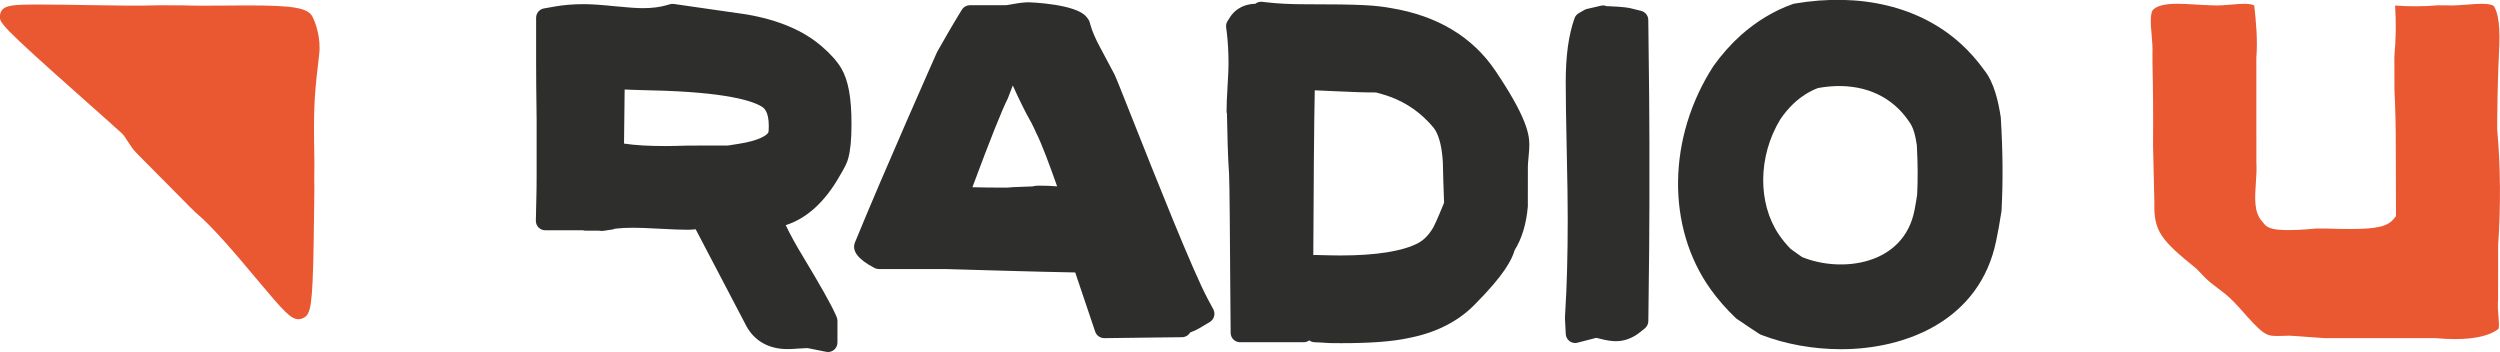<?xml version="1.0" encoding="UTF-8" standalone="no"?>
<svg
   xmlns:dc="http://purl.org/dc/elements/1.1/"
   xmlns:cc="http://creativecommons.org/ns#"
   xmlns:rdf="http://www.w3.org/1999/02/22-rdf-syntax-ns#"
   xmlns:svg="http://www.w3.org/2000/svg"
   xmlns="http://www.w3.org/2000/svg"
   id="svg6439"
   version="1.1"
   viewBox="0 0 67.608 9.516"
   height="35.964"
   width="255.526">
  <defs
     id="defs6433" />
  <g
     transform="translate(-150.162,-163.919)"
     id="layer1">
    <g
       transform="matrix(0.37,0,0,-0.37,215.837,173.064)"
       id="g574">
      <path
         id="path576"
         style="fill:#ea5831;fill-opacity:1;fill-rule:nonzero;stroke:none"
         d="M 0,0 0.538,-0.001 C 1.013,-0.043 1.468,-0.07 1.93,-0.07 3.397,-0.07 4.496,0.185 5.106,0.669 5.183,0.78 5.147,1.214 5.123,1.501 5.089,1.905 5.05,2.364 5.088,2.849 l 0.005,3.518 c 0.002,0.164 0.006,0.329 0.001,0.445 0.198,2.83 0.173,5.809 -0.072,8.468 l 0.005,0.95 c 0.01,0.886 0.028,1.791 0.055,2.734 0.004,0.295 0.015,0.6 0.03,0.906 l 0.023,0.505 c 0.074,1.483 0.149,3.016 -0.338,3.874 -0.035,0.054 -0.223,0.189 -0.904,0.189 -0.332,0 -0.693,-0.029 -1.059,-0.059 -0.54,-0.042 -1.092,-0.083 -1.57,-0.053 L 0.637,24.324 c -0.902,-0.084 -2.044,-0.09 -3.075,-0.015 0.081,-1.304 0.063,-2.401 -0.054,-3.719 l 0.006,-2.435 c 0.066,-1.3 0.099,-2.708 0.097,-4.148 l 0.005,-1.427 c 0.005,-1.37 0.011,-3.243 0.01,-3.427 L -2.377,8.921 -2.518,8.74 C -2.973,8.162 -3.76,7.977 -5.757,7.977 c -0.5,0 -1.093,0.011 -1.798,0.037 h -0.65 c -0.297,-0.033 -1.212,-0.116 -2.023,-0.116 -1.01,0 -1.485,0.113 -1.755,0.42 l -0.185,0.229 c -0.597,0.659 -0.522,1.733 -0.449,2.776 0.035,0.507 0.071,1.032 0.039,1.515 l -0.001,7.656 c 0.102,1.326 -0.021,2.588 -0.152,3.81 -0.091,0.064 -0.283,0.134 -0.719,0.134 -0.288,0 -0.602,-0.028 -0.923,-0.056 -0.494,-0.042 -1,-0.086 -1.483,-0.054 -0.229,0.004 -0.489,0.016 -0.748,0.031 l -0.441,0.026 c -0.45,0.026 -0.893,0.055 -1.312,0.055 -0.843,0 -1.387,-0.121 -1.712,-0.379 -0.31,-0.22 -0.232,-1.125 -0.168,-1.851 0.042,-0.491 0.086,-0.999 0.063,-1.487 l 0.001,-0.583 c 0.046,-1.949 0.06,-4.052 0.042,-6.068 -0.001,-0.128 0.021,-0.92 0.042,-1.776 0.028,-1.07 0.058,-2.238 0.055,-2.397 -0.056,-2.092 0.493,-2.735 3.069,-4.818 l 0.529,-0.551 c 0.337,-0.355 0.687,-0.618 1.056,-0.895 0.378,-0.284 0.766,-0.577 1.142,-0.972 l 0.404,-0.427 c 1.756,-2.002 1.936,-2.079 2.828,-2.079 0.197,0 0.417,0.008 0.671,0.017 l 0.152,0.006 h 10e-4 c 0.12,0 0.725,-0.044 1.335,-0.09 C -8.271,0.046 -7.689,0.001 -7.575,0 Z" />
    </g>
    <g
       transform="matrix(0.37,0,0,-0.37,158.614,164.376)"
       id="g578">
      <path
         id="path580"
         style="fill:#ea5831;fill-opacity:1;fill-rule:nonzero;stroke:none"
         d="M 0,0 C -0.334,0.657 -1.354,0.838 -4.746,0.838 -5.295,0.838 -5.86,0.833 -6.415,0.828 -7.592,0.819 -8.7,0.808 -9.588,0.847 l -1.696,0.001 c -1.304,-0.049 -3.311,-0.016 -5.242,0.016 -1.177,0.02 -2.329,0.039 -3.281,0.039 -2.15,0 -2.954,0 -3.042,-0.791 -0.059,-0.529 -0.072,-0.64 6.064,-6.085 1.045,-0.928 2.064,-1.832 2.865,-2.558 0.134,-0.135 0.273,-0.352 0.42,-0.583 0.182,-0.284 0.37,-0.578 0.613,-0.822 l 3.581,-3.611 c 0.244,-0.251 0.487,-0.499 0.726,-0.725 1.306,-1.086 3.037,-3.154 4.428,-4.815 2.106,-2.517 2.568,-3.01 3.136,-3.01 0.195,0 0.437,0.106 0.567,0.251 0.373,0.415 0.491,1.409 0.553,7.195 0.007,0.751 0.015,1.444 0.026,2.032 -0.013,0.502 -0.007,0.995 -0.002,1.425 l 0.005,0.592 c -0.01,0.5 -0.018,1.009 -0.024,1.499 -0.034,2.869 0.077,3.825 0.374,6.38 C 0.616,-1.583 0.242,-0.475 0,0" />
    </g>
    <g
       transform="matrix(0.37,0,0,-0.37,194.741,164.731)"
       id="g582">
      <path
         id="path584"
         style="fill:#2e2e2d;fill-opacity:1;fill-rule:nonzero;stroke:none"
         d="M 0,0 -0.01,0.741 C -0.014,1.054 -0.229,1.324 -0.532,1.4 L -1.25,1.578 C -1.474,1.634 -1.834,1.696 -2.821,1.736 -2.975,1.737 -3.055,1.749 -3.042,1.739 -3.176,1.797 -3.326,1.811 -3.469,1.777 L -4.493,1.541 C -4.56,1.526 -4.624,1.5 -4.683,1.466 L -5.097,1.226 C -5.237,1.144 -5.345,1.016 -5.4,0.862 c -0.433,-1.217 -0.644,-2.74 -0.644,-4.659 0,-1.131 0.025,-2.814 0.073,-5.002 0.049,-2.175 0.073,-3.847 0.073,-4.967 0,-2.644 -0.061,-4.94 -0.18,-6.824 l -0.024,-0.459 0.06,-1.174 c 0.01,-0.206 0.113,-0.397 0.279,-0.519 0.12,-0.088 0.262,-0.134 0.407,-0.134 0.058,0 0.115,0.007 0.172,0.022 l 1.371,0.354 c 0.057,-0.012 0.143,-0.031 0.266,-0.063 0.476,-0.124 0.847,-0.181 1.166,-0.181 0.626,0 1.218,0.219 1.762,0.652 l 0.355,0.283 c 0.16,0.129 0.255,0.323 0.258,0.529 L 0,-20.825 c 0.048,3.68 0.073,6.348 0.073,8.158 v 4.435 C 0.073,-6.423 0.048,-3.73 0,0" />
    </g>
    <g
       transform="matrix(0.37,0,0,-0.37,185.678,170.818)"
       id="g586">
      <path
         id="path588"
         style="fill:#2e2e2d;fill-opacity:1;fill-rule:nonzero;stroke:none"
         d="M 0,0 C 0.019,4.33 0.056,9.951 0.107,12.045 0.804,12.016 1.349,11.991 1.807,11.97 2.958,11.917 3.549,11.89 4.582,11.888 4.673,11.865 4.839,11.82 5.13,11.734 6.41,11.354 7.511,10.684 8.408,9.74 8.785,9.35 8.896,9.169 8.919,9.128 9.224,8.615 9.414,7.8 9.468,6.793 9.489,5.823 9.519,4.825 9.559,3.823 9.049,2.573 8.833,2.14 8.775,2.031 8.453,1.483 8.091,1.108 7.671,0.883 6.556,0.288 4.594,-0.027 1.997,-0.027 1.605,-0.027 1.005,-0.015 0.112,0.009 0.073,0.009 0.037,0.006 0,0 m 5.681,18.055 c -1.132,0.199 -2.02,0.281 -6.321,0.281 -1.025,0 -1.943,0.045 -2.729,0.136 l -0.366,0.042 c -0.177,0.017 -0.359,-0.03 -0.5,-0.14 L -4.241,18.37 C -5.32,18.335 -5.852,17.756 -6.076,17.406 l -0.191,-0.298 c -0.087,-0.135 -0.124,-0.296 -0.104,-0.456 l 0.045,-0.355 c 0.085,-0.687 0.129,-1.468 0.129,-2.322 0,-0.327 -0.024,-0.866 -0.069,-1.6 -0.049,-0.798 -0.074,-1.419 -0.074,-1.845 0,-0.069 0.01,-0.136 0.029,-0.199 l 0.006,-0.304 c 0.017,-0.874 0.056,-2.922 0.148,-4.105 0.038,-0.507 0.068,-5.172 0.088,-8.259 0.011,-1.713 0.019,-3.083 0.027,-3.361 0.01,-0.373 0.314,-0.671 0.687,-0.671 h 4.651 c 0.153,0 0.293,0.05 0.408,0.135 0.107,-0.08 0.239,-0.129 0.381,-0.135 0.452,-0.017 0.634,-0.031 0.771,-0.042 0.223,-0.018 0.338,-0.027 1.177,-0.027 2.12,0 3.707,0.117 4.834,0.356 2.023,0.376 3.669,1.193 4.891,2.426 2.184,2.188 2.75,3.3 2.96,4.016 0.53,0.854 0.852,1.909 0.963,3.191 l 0.003,2.91 c 0,0.102 0.01,0.3 0.045,0.658 0.044,0.43 0.062,0.733 0.062,0.955 0,0.85 -0.295,2.156 -2.486,5.406 -1.672,2.476 -4.239,4.015 -7.624,4.575" />
    </g>
    <g
       transform="matrix(0.37,0,0,-0.37,178.273,168.94)"
       id="g590">
      <path
         id="path592"
         style="fill:#2e2e2d;fill-opacity:1;fill-rule:nonzero;stroke:none"
         d="M 0,0 C -0.123,0 -0.317,0 -0.502,-0.055 -0.615,-0.06 -0.778,-0.066 -1.009,-0.073 -1.95,-0.1 -2.123,-0.121 -2.231,-0.134 c -0.072,-0.008 -0.108,-0.01 -0.431,-0.01 -0.769,0 -1.52,0.01 -2.242,0.03 1.316,3.53 2.178,5.692 2.591,6.494 0.091,0.246 0.211,0.559 0.359,0.94 0,0 10e-4,10e-4 0.002,10e-4 0,-10e-4 10e-4,-0.002 10e-4,-0.003 0.212,-0.464 0.546,-1.199 0.997,-2.066 0.27,-0.462 0.494,-0.9 0.686,-1.339 C 0.183,3.025 0.736,1.511 1.288,-0.05 0.856,-0.017 0.418,0 0,0 m 12.703,-9.033 -0.397,0.738 C 11.203,-6.24 8.467,0.661 6.832,4.784 5.966,6.969 5.578,7.944 5.466,8.159 5.125,8.815 4.782,9.459 4.439,10.091 4.085,10.746 3.841,11.311 3.718,11.767 L 3.671,11.94 C 3.646,12.031 3.604,12.116 3.545,12.19 L 3.43,12.338 c -0.75,0.953 -4.168,1.065 -4.202,1.065 -0.327,0 -0.729,-0.046 -1.231,-0.141 -0.312,-0.059 -0.45,-0.073 -0.486,-0.074 h -2.592 c -0.244,0 -0.471,-0.127 -0.598,-0.335 L -5.98,12.361 C -6.327,11.795 -6.808,10.966 -7.47,9.795 L -7.524,9.683 c -0.038,-0.085 -3.803,-8.551 -5.959,-13.82 -0.257,-0.628 0.207,-1.242 1.419,-1.878 0.1,-0.053 0.212,-0.08 0.326,-0.08 h 4.843 c 0.324,-0.01 7.498,-0.223 9.506,-0.249 L 4.07,-10.67 c 0.097,-0.285 0.365,-0.476 0.665,-0.476 h 0.01 l 0.323,0.004 c 0.894,0.013 2.132,0.03 4.323,0.053 l 1.021,0.011 c 0.25,0.002 0.474,0.136 0.597,0.345 0.243,0.085 0.468,0.189 0.673,0.311 l 0.762,0.454 c 0.322,0.192 0.437,0.604 0.259,0.935" />
    </g>
    <g
       transform="matrix(0.37,0,0,-0.37,170.952,167.326)"
       id="g594">
      <path
         id="path596"
         style="fill:#2e2e2d;fill-opacity:1;fill-rule:nonzero;stroke:none"
         d="M 0,0 C 0,-0.322 -0.024,-0.443 -0.024,-0.443 -0.078,-0.656 -0.715,-1.078 -2.205,-1.305 -2.602,-1.369 -2.87,-1.411 -3.006,-1.431 l -2.875,-10e-4 c -0.76,-0.024 -1.329,-0.035 -1.707,-0.035 -1.206,0 -2.209,0.06 -2.994,0.18 l 0.046,3.954 c 0.181,-0.006 0.385,-0.014 0.609,-0.025 0.664,-0.026 1.09,-0.035 1.278,-0.037 5.654,-0.12 7.538,-0.806 8.155,-1.203 C -0.371,1.323 0,1.082 0,0 M 3.863,5.826 C 2.539,6.974 0.695,7.757 -1.639,8.156 -3.348,8.399 -5.045,8.643 -6.728,8.888 l -0.209,0.03 c -0.1,0.014 -0.2,0.007 -0.296,-0.021 l -0.201,-0.06 c -0.504,-0.15 -1.099,-0.225 -1.767,-0.225 -0.433,0 -1.111,0.046 -2.014,0.137 -1.025,0.105 -1.781,0.156 -2.311,0.156 -0.758,0 -1.471,-0.059 -2.12,-0.174 l -0.793,-0.14 c -0.328,-0.058 -0.568,-0.344 -0.568,-0.677 v -3.35 c 0,-0.916 0.012,-2.288 0.037,-4.096 v -4.059 c 0,-0.828 -0.007,-1.119 -0.02,-1.689 l -0.037,-1.639 c -0.005,-0.185 0.066,-0.364 0.195,-0.497 0.129,-0.132 0.307,-0.207 0.492,-0.207 h 2.76 c 0.064,-0.02 0.116,-0.034 0.206,-0.031 l 0.957,0.003 0.13,-0.018 c 0.083,-0.01 0.17,-0.007 0.253,0.013 l 0.529,0.078 c 0.094,0.004 0.183,0.029 0.263,0.071 0.384,0.045 0.835,0.068 1.344,0.068 0.41,0 1.045,-0.024 1.887,-0.07 0.903,-0.051 1.6,-0.077 2.071,-0.077 0.178,0 0.376,0.011 0.597,0.034 l 3.709,-7.081 c 0.585,-1.081 1.647,-1.676 2.988,-1.676 0.213,0 0.494,0.013 0.86,0.042 0.26,0.02 0.45,0.031 0.566,0.031 0.035,-10e-4 0.114,-0.01 0.267,-0.041 l 1.148,-0.23 c 0.045,-0.009 0.091,-0.014 0.136,-0.014 0.158,0 0.312,0.055 0.436,0.156 0.159,0.131 0.252,0.326 0.252,0.532 v 1.597 c 0,0.096 -0.02,0.191 -0.06,0.279 l -0.083,0.188 c -0.326,0.73 -1.101,2.109 -2.373,4.22 -0.515,0.841 -0.938,1.611 -1.263,2.299 1.532,0.495 2.845,1.685 3.91,3.544 0.41,0.683 0.583,1.039 0.655,1.336 0.163,0.578 0.24,1.378 0.24,2.516 0,1.931 -0.23,3.185 -0.749,4.075 C 4.98,4.746 4.51,5.272 3.863,5.826" />
    </g>
    <g
       transform="matrix(0.37,0,0,-0.37,202.009,169.184)"
       id="g598">
      <path
         id="path600"
         style="fill:#2e2e2d;fill-opacity:1;fill-rule:nonzero;stroke:none"
         d="m 0,0 c -0.064,-0.425 -0.127,-0.79 -0.19,-1.115 -0.774,-4.053 -5.353,-4.622 -8.227,-3.442 -0.272,0.189 -0.546,0.386 -0.823,0.586 -0.331,0.334 -0.627,0.697 -0.882,1.076 -1.526,2.274 -1.526,5.684 0.111,8.39 0.28,0.418 0.601,0.803 0.957,1.146 0.267,0.252 0.553,0.479 0.855,0.673 0.301,0.195 0.619,0.357 0.95,0.481 2.338,0.424 4.407,-0.083 5.864,-1.499 C -1.094,6.013 -0.827,5.693 -0.588,5.337 -0.267,4.916 -0.12,4.283 -0.024,3.614 0.053,2.221 0.053,1.084 0,0 M 6.113,5.645 C 5.94,6.775 5.642,8.196 4.877,9.136 4.379,9.829 3.816,10.463 3.205,11.019 0.218,13.741 -4.118,14.792 -8.97,13.966 -9.007,13.96 -9.045,13.95 -9.082,13.937 c -0.682,-0.239 -1.357,-0.559 -2.006,-0.95 -0.622,-0.376 -1.225,-0.82 -1.796,-1.327 -0.744,-0.673 -1.413,-1.425 -2.008,-2.26 -3.372,-5.222 -3.452,-11.781 -0.201,-16.32 0.533,-0.744 1.15,-1.449 1.832,-2.094 0.027,-0.026 0.056,-0.049 0.088,-0.07 l 0.225,-0.153 c 0.474,-0.32 0.943,-0.637 1.411,-0.94 0.04,-0.026 0.083,-0.048 0.127,-0.065 1.79,-0.689 3.817,-1.053 5.864,-1.053 4.693,0 10.132,2.085 11.324,7.933 0.127,0.611 0.255,1.297 0.389,2.17 0.114,2.159 0.099,4.311 -0.054,6.837" />
    </g>
  </g>
</svg>
